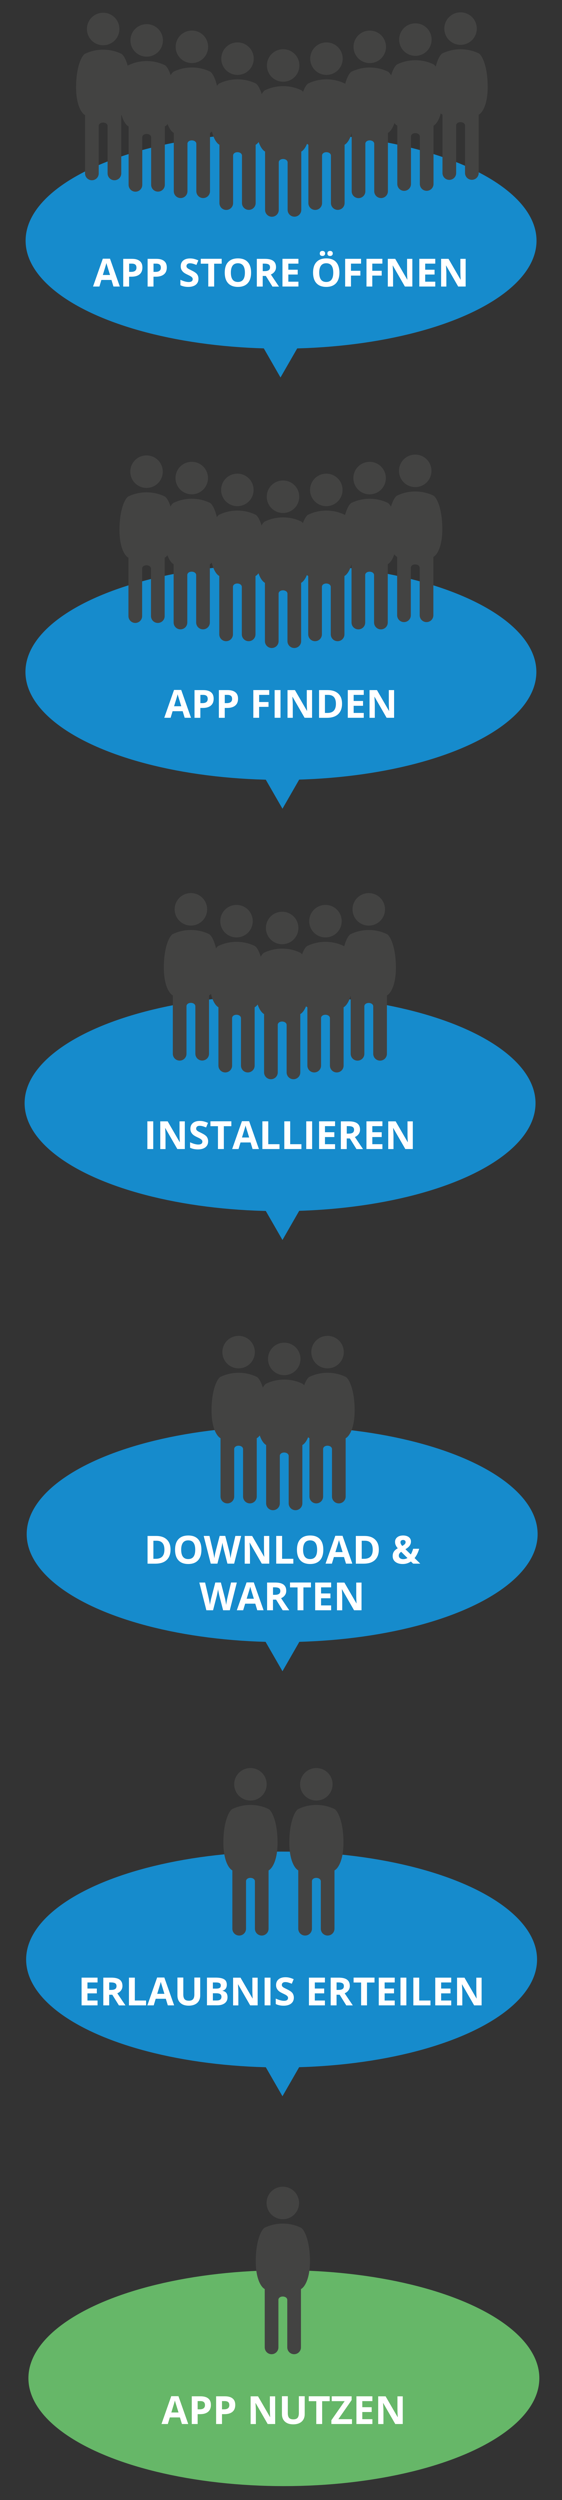 <?xml version="1.0" encoding="utf-8"?>
<!-- Generator: Adobe Illustrator 23.0.2, SVG Export Plug-In . SVG Version: 6.00 Build 0)  -->
<svg version="1.1" id="Ebene_1" xmlns="http://www.w3.org/2000/svg" xmlns:xlink="http://www.w3.org/1999/xlink" x="0px" y="0px"
	 viewBox="0 0 180 800" style="enable-background:new 0 0 180 800;" xml:space="preserve">
<rect x="0" y="0" width="180" height="800" fill="#333333" stroke="none"/>
<style type="text/css">
	.st0{fill:#168BCC;}
	.st1{fill:#434342;}
	.st2{fill:#FFFFFF;}
	.st3{fill:#66B768;}
</style>
<g>
	<ellipse class="st0" cx="90.02" cy="77.02" rx="81.82" ry="34.54"/>
	<g>
		<g>
			<g>
				<path class="st1" d="M38.84,17.2c-1.79-0.86-3.77-1.31-5.81-1.31c-2.03,0-4,0.45-5.79,1.31V40.8h0c0,4.89,0,9.79,0,14.69
					c0,0.58,0.23,1.14,0.64,1.55c0.41,0.41,0.96,0.64,1.55,0.64c0.58,0,1.14-0.23,1.55-0.64c0.41-0.41,0.64-0.96,0.64-1.55V40.21
					l0.01-0.07c0.24-1.25,2.55-1.2,2.81-0.01l0.02,0.08v15.28c0,0.58,0.23,1.14,0.64,1.55c0.41,0.41,0.96,0.64,1.55,0.64
					c0.58,0,1.14-0.23,1.55-0.64c0.41-0.41,0.64-0.96,0.64-1.55V40.15V22.92V17.2z"/>
				<path class="st1" d="M33.04,14.48c1.44,0,2.74-0.58,3.68-1.52c0.94-0.94,1.52-2.24,1.52-3.68c0-1.44-0.58-2.74-1.52-3.68
					c-0.94-0.94-2.24-1.52-3.68-1.52c-1.44,0-2.74,0.58-3.68,1.52c-0.94,0.94-1.52,2.24-1.52,3.68c0,1.44,0.58,2.74,1.52,3.68
					C30.3,13.9,31.6,14.48,33.04,14.48z"/>
			</g>
			<path class="st1" d="M24.37,27.91c0,6.47,2.23,9.1,3.47,9.1s2.01-1.72,2.01-8.19s-1.83-12.02-2.6-11.62
				C26.15,17.76,24.37,21.43,24.37,27.91z"/>
			<path class="st1" d="M41.72,27.91c0,6.47-2.23,9.1-3.47,9.1c-1.23,0-2.01-1.72-2.01-8.19s1.83-12.02,2.6-11.62
				C39.94,17.77,41.72,21.44,41.72,27.91z"/>
		</g>
		<g>
			<g>
				<path class="st1" d="M153.32,17.07c-1.79-0.86-3.77-1.31-5.81-1.31c-2.03,0-4,0.45-5.79,1.31v23.61h0c0,4.89,0,9.79,0,14.69
					c0,0.58,0.23,1.14,0.64,1.55c0.41,0.41,0.96,0.64,1.55,0.64c0.58,0,1.14-0.23,1.55-0.64c0.41-0.41,0.64-0.96,0.64-1.55V40.07
					l0.01-0.07c0.24-1.25,2.55-1.2,2.81-0.01l0.02,0.08v15.28c0,0.58,0.23,1.14,0.64,1.55c0.41,0.41,0.96,0.64,1.55,0.64
					c0.58,0,1.14-0.23,1.55-0.64c0.41-0.41,0.64-0.96,0.64-1.55V40.01V22.79V17.07z"/>
				<path class="st1" d="M147.51,14.35c1.44,0,2.74-0.58,3.68-1.52c0.94-0.94,1.52-2.24,1.52-3.68c0-1.44-0.58-2.74-1.52-3.68
					c-0.94-0.94-2.24-1.52-3.68-1.52s-2.74,0.58-3.68,1.52c-0.94,0.94-1.52,2.24-1.52,3.68c0,1.44,0.58,2.74,1.52,3.68
					C144.78,13.77,146.08,14.35,147.51,14.35z"/>
			</g>
			<path class="st1" d="M138.85,27.77c0,6.47,2.23,9.1,3.47,9.1s2.01-1.72,2.01-8.19s-1.83-12.02-2.6-11.62
				C140.63,17.63,138.85,21.3,138.85,27.77z"/>
			<path class="st1" d="M156.2,27.78c0,6.47-2.23,9.1-3.47,9.1c-1.23,0-2.01-1.72-2.01-8.19s1.83-12.02,2.6-11.62
				C154.42,17.64,156.2,21.31,156.2,27.78z"/>
		</g>
		<g>
			<g>
				<path class="st1" d="M52.79,20.85c-1.79-0.86-3.77-1.31-5.81-1.31c-2.03,0-4,0.45-5.79,1.31v23.61h0c0,4.89,0,9.79,0,14.69
					c0,0.58,0.23,1.14,0.64,1.55c0.41,0.41,0.96,0.64,1.55,0.64c0.58,0,1.14-0.23,1.55-0.64c0.41-0.41,0.64-0.96,0.64-1.55V43.85
					l0.01-0.07c0.24-1.25,2.55-1.2,2.81-0.01l0.02,0.08v15.28c0,0.58,0.23,1.14,0.64,1.55c0.41,0.41,0.96,0.64,1.55,0.64
					c0.58,0,1.14-0.23,1.55-0.64c0.41-0.41,0.64-0.96,0.64-1.55V43.8V26.57V20.85z"/>
				<path class="st1" d="M46.98,18.13c1.44,0,2.74-0.58,3.68-1.52c0.94-0.94,1.52-2.24,1.52-3.68c0-1.44-0.58-2.74-1.52-3.68
					c-0.94-0.94-2.24-1.52-3.68-1.52c-1.44,0-2.74,0.58-3.68,1.52c-0.94,0.94-1.52,2.24-1.52,3.68c0,1.44,0.58,2.74,1.52,3.68
					C44.24,17.55,45.54,18.13,46.98,18.13z"/>
			</g>
			<path class="st1" d="M38.31,31.55c0,6.47,2.23,9.1,3.47,9.1c1.23,0,2.01-1.72,2.01-8.19s-1.83-12.02-2.6-11.62
				C40.09,21.41,38.31,25.08,38.31,31.55z"/>
			<path class="st1" d="M55.66,31.56c0,6.47-2.23,9.1-3.47,9.1c-1.23,0-2.01-1.72-2.01-8.19s1.83-12.02,2.6-11.62
				C53.88,21.42,55.66,25.09,55.66,31.56z"/>
		</g>
		<g>
			<g>
				<path class="st1" d="M110.37,26.69c-1.79-0.86-3.77-1.31-5.81-1.31c-2.03,0-4,0.45-5.79,1.31v23.61h0c0,4.89,0,9.79,0,14.69
					c0,0.58,0.23,1.14,0.64,1.55c0.41,0.41,0.96,0.64,1.55,0.64c0.58,0,1.14-0.23,1.55-0.64c0.41-0.41,0.64-0.96,0.64-1.55V49.69
					l0.01-0.07c0.24-1.25,2.55-1.2,2.81-0.01l0.02,0.08v15.28c0,0.58,0.23,1.14,0.64,1.55c0.41,0.41,0.96,0.64,1.55,0.64
					c0.58,0,1.14-0.23,1.55-0.64c0.41-0.41,0.64-0.96,0.64-1.55V49.64V32.41V26.69z"/>
				<path class="st1" d="M104.56,23.97c1.44,0,2.74-0.58,3.68-1.52c0.94-0.94,1.52-2.24,1.52-3.68c0-1.44-0.58-2.74-1.52-3.68
					c-0.94-0.94-2.24-1.52-3.68-1.52c-1.44,0-2.74,0.58-3.68,1.52c-0.94,0.94-1.52,2.24-1.52,3.68c0,1.44,0.58,2.74,1.52,3.68
					C101.82,23.39,103.12,23.97,104.56,23.97z"/>
			</g>
			<path class="st1" d="M95.89,37.39c0,6.47,2.23,9.1,3.47,9.1s2.01-1.72,2.01-8.19s-1.83-12.02-2.6-11.62
				C97.67,27.25,95.89,30.92,95.89,37.39z"/>
			<path class="st1" d="M113.24,37.4c0,6.47-2.23,9.1-3.47,9.1c-1.23,0-2.01-1.72-2.01-8.19s1.83-12.02,2.6-11.62
				C111.46,27.26,113.24,30.93,113.24,37.4z"/>
		</g>
		<g>
			<g>
				<path class="st1" d="M67.26,22.9c-1.79-0.86-3.77-1.31-5.81-1.31c-2.03,0-4,0.45-5.79,1.31V46.5h0c0,4.89,0,9.79,0,14.69
					c0,0.58,0.23,1.14,0.64,1.55c0.41,0.41,0.96,0.64,1.55,0.64c0.58,0,1.14-0.23,1.55-0.64c0.41-0.41,0.64-0.96,0.64-1.55V45.91
					l0.01-0.07c0.24-1.25,2.55-1.2,2.81-0.01l0.02,0.08v15.28c0,0.58,0.23,1.14,0.64,1.55c0.41,0.41,0.96,0.64,1.55,0.64
					c0.58,0,1.14-0.23,1.55-0.64c0.41-0.41,0.64-0.96,0.64-1.55V45.85V28.62V22.9z"/>
				<path class="st1" d="M61.46,20.18c1.44,0,2.74-0.58,3.68-1.52c0.94-0.94,1.52-2.24,1.52-3.68c0-1.44-0.58-2.74-1.52-3.68
					c-0.94-0.94-2.24-1.52-3.68-1.52c-1.44,0-2.74,0.58-3.68,1.52c-0.94,0.94-1.52,2.24-1.52,3.68c0,1.44,0.58,2.74,1.52,3.68
					C58.72,19.6,60.02,20.18,61.46,20.18z"/>
			</g>
			<path class="st1" d="M52.79,33.61c0,6.47,2.23,9.1,3.47,9.1c1.23,0,2.01-1.72,2.01-8.19s-1.83-12.02-2.6-11.62
				C54.57,23.46,52.79,27.13,52.79,33.61z"/>
			<path class="st1" d="M70.14,33.61c0,6.47-2.23,9.1-3.47,9.1c-1.23,0-2.01-1.72-2.01-8.19s1.83-12.02,2.6-11.62
				C68.36,23.47,70.14,27.14,70.14,33.61z"/>
		</g>
		<g>
			<g>
				<path class="st1" d="M96.5,28.87c-1.79-0.86-3.77-1.31-5.81-1.31c-2.03,0-4,0.45-5.79,1.31v23.61h0c0,4.89,0,9.79,0,14.69
					c0,0.58,0.23,1.14,0.64,1.55c0.41,0.41,0.96,0.64,1.55,0.64c0.58,0,1.14-0.23,1.55-0.64c0.41-0.41,0.64-0.96,0.64-1.55V51.87
					l0.01-0.07c0.24-1.25,2.55-1.2,2.81-0.01l0.02,0.08v15.28c0,0.58,0.23,1.14,0.64,1.55c0.41,0.41,0.96,0.64,1.55,0.64
					c0.58,0,1.14-0.23,1.55-0.64s0.64-0.96,0.64-1.55V51.81V34.59V28.87z"/>
				<path class="st1" d="M90.69,26.15c1.44,0,2.74-0.58,3.68-1.52c0.94-0.94,1.52-2.24,1.52-3.68c0-1.44-0.58-2.74-1.52-3.68
					c-0.94-0.94-2.24-1.52-3.68-1.52c-1.44,0-2.74,0.58-3.68,1.52c-0.94,0.94-1.52,2.24-1.52,3.68c0,1.44,0.58,2.74,1.52,3.68
					C87.95,25.57,89.25,26.15,90.69,26.15z"/>
			</g>
			<path class="st1" d="M82.02,39.57c0,6.47,2.23,9.1,3.47,9.1s2.01-1.72,2.01-8.19s-1.83-12.02-2.6-11.62
				C83.8,29.43,82.02,33.1,82.02,39.57z"/>
			<path class="st1" d="M99.37,39.58c0,6.47-2.23,9.1-3.47,9.1s-2.01-1.72-2.01-8.19s1.83-12.02,2.6-11.62
				C97.59,29.44,99.37,33.11,99.37,39.58z"/>
		</g>
		<g>
			<g>
				<path class="st1" d="M81.88,26.69c-1.79-0.86-3.77-1.31-5.81-1.31c-2.03,0-4,0.45-5.79,1.31v23.61h0c0,4.89,0,9.79,0,14.69
					c0,0.58,0.23,1.14,0.64,1.55c0.41,0.41,0.96,0.64,1.55,0.64c0.58,0,1.14-0.23,1.55-0.64c0.41-0.41,0.64-0.96,0.64-1.55V49.69
					l0.01-0.07c0.24-1.25,2.55-1.2,2.81-0.01l0.02,0.08v15.28c0,0.58,0.23,1.14,0.64,1.55c0.41,0.41,0.96,0.64,1.55,0.64
					c0.58,0,1.14-0.23,1.55-0.64c0.41-0.41,0.64-0.96,0.64-1.55V49.64V32.41V26.69z"/>
				<path class="st1" d="M76.07,23.97c1.44,0,2.74-0.58,3.68-1.52c0.94-0.94,1.52-2.24,1.52-3.68c0-1.44-0.58-2.74-1.52-3.68
					c-0.94-0.94-2.24-1.52-3.68-1.52c-1.44,0-2.74,0.58-3.68,1.52c-0.94,0.94-1.52,2.24-1.52,3.68c0,1.44,0.58,2.74,1.52,3.68
					C73.34,23.39,74.64,23.97,76.07,23.97z"/>
			</g>
			<path class="st1" d="M67.4,37.39c0,6.47,2.23,9.1,3.47,9.1c1.23,0,2.01-1.72,2.01-8.19s-1.83-12.02-2.6-11.62
				C69.19,27.25,67.4,30.92,67.4,37.39z"/>
			<path class="st1" d="M84.76,37.4c0,6.47-2.23,9.1-3.47,9.1c-1.23,0-2.01-1.72-2.01-8.19s1.83-12.02,2.6-11.62
				C82.97,27.26,84.76,30.93,84.76,37.4z"/>
		</g>
		<g>
			<g>
				<path class="st1" d="M124.24,22.91c-1.79-0.86-3.77-1.31-5.81-1.31c-2.03,0-4,0.45-5.79,1.31v23.61h0c0,4.89,0,9.79,0,14.69
					c0,0.58,0.23,1.14,0.64,1.55c0.41,0.41,0.96,0.64,1.55,0.64c0.58,0,1.14-0.23,1.55-0.64c0.41-0.41,0.64-0.96,0.64-1.55V45.91
					l0.01-0.07c0.24-1.25,2.55-1.2,2.81-0.01l0.02,0.08v15.28c0,0.58,0.23,1.14,0.64,1.55c0.41,0.41,0.96,0.64,1.55,0.64
					c0.58,0,1.14-0.23,1.55-0.64c0.41-0.41,0.64-0.96,0.64-1.55V45.86V28.63V22.91z"/>
				<path class="st1" d="M118.43,20.19c1.44,0,2.74-0.58,3.68-1.52c0.94-0.94,1.52-2.24,1.52-3.68c0-1.44-0.58-2.74-1.52-3.68
					c-0.94-0.94-2.24-1.52-3.68-1.52c-1.44,0-2.74,0.58-3.68,1.52c-0.94,0.94-1.52,2.24-1.52,3.68c0,1.44,0.58,2.74,1.52,3.68
					C115.69,19.61,116.99,20.19,118.43,20.19z"/>
			</g>
			<path class="st1" d="M109.76,33.61c0,6.47,2.23,9.1,3.47,9.1c1.23,0,2.01-1.72,2.01-8.19s-1.83-12.02-2.6-11.62
				C111.55,23.47,109.76,27.14,109.76,33.61z"/>
			<path class="st1" d="M127.11,33.62c0,6.47-2.23,9.1-3.47,9.1c-1.23,0-2.01-1.72-2.01-8.19s1.83-12.02,2.6-11.62
				C125.33,23.48,127.11,27.15,127.11,33.62z"/>
		</g>
		<g>
			<g>
				<path class="st1" d="M138.85,20.58c-1.79-0.86-3.77-1.31-5.81-1.31c-2.03,0-4,0.45-5.79,1.31v23.61h0c0,4.89,0,9.79,0,14.69
					c0,0.58,0.23,1.14,0.64,1.55c0.41,0.41,0.96,0.64,1.55,0.64c0.58,0,1.14-0.23,1.55-0.64c0.41-0.41,0.64-0.96,0.64-1.55V43.59
					l0.01-0.07c0.24-1.25,2.55-1.2,2.81-0.01l0.02,0.08v15.28c0,0.58,0.23,1.14,0.64,1.55c0.41,0.41,0.96,0.64,1.55,0.64
					c0.58,0,1.14-0.23,1.55-0.64c0.41-0.41,0.64-0.96,0.64-1.55V43.53V26.3V20.58z"/>
				<path class="st1" d="M133.04,17.87c1.44,0,2.74-0.58,3.68-1.52c0.94-0.94,1.52-2.24,1.52-3.68c0-1.44-0.58-2.74-1.52-3.68
					c-0.94-0.94-2.24-1.52-3.68-1.52c-1.44,0-2.74,0.58-3.68,1.52c-0.94,0.94-1.52,2.24-1.52,3.68c0,1.44,0.58,2.74,1.52,3.68
					C130.3,17.28,131.6,17.87,133.04,17.87z"/>
			</g>
			<path class="st1" d="M124.37,31.29c0,6.47,2.23,9.1,3.47,9.1s2.01-1.72,2.01-8.19s-1.83-12.02-2.6-11.62
				C126.15,21.14,124.37,24.81,124.37,31.29z"/>
			<path class="st1" d="M141.72,31.3c0,6.47-2.23,9.1-3.47,9.1c-1.23,0-2.01-1.72-2.01-8.19s1.83-12.02,2.6-11.62
				C139.94,21.15,141.72,24.82,141.72,31.3z"/>
		</g>
	</g>
	<g>
		<path class="st2" d="M36.34,91.69l-0.64-2.11h-3.23l-0.64,2.11h-2.03l3.13-8.91h2.3l3.14,8.91H36.34z M35.24,88
			c-0.59-1.91-0.93-3-1-3.25s-0.13-0.45-0.16-0.59c-0.13,0.52-0.52,1.8-1.15,3.84H35.24z"/>
		<path class="st2" d="M45.61,85.59c0,0.96-0.3,1.69-0.9,2.19s-1.45,0.76-2.55,0.76h-0.81v3.16h-1.88v-8.87h2.83
			c1.08,0,1.89,0.23,2.46,0.7C45.33,83.98,45.61,84.67,45.61,85.59z M41.36,87h0.62c0.58,0,1.01-0.11,1.3-0.34s0.43-0.56,0.43-1
			c0-0.44-0.12-0.77-0.36-0.98c-0.24-0.21-0.62-0.32-1.13-0.32h-0.86V87z"/>
		<path class="st2" d="M53.42,85.59c0,0.96-0.3,1.69-0.9,2.19s-1.45,0.76-2.55,0.76h-0.81v3.16h-1.88v-8.87h2.83
			c1.08,0,1.89,0.23,2.46,0.7C53.14,83.98,53.42,84.67,53.42,85.59z M49.17,87h0.62c0.58,0,1.01-0.11,1.3-0.34s0.43-0.56,0.43-1
			c0-0.44-0.12-0.77-0.36-0.98c-0.24-0.21-0.62-0.32-1.13-0.32h-0.86V87z"/>
		<path class="st2" d="M63.56,89.23c0,0.8-0.29,1.43-0.86,1.89c-0.58,0.46-1.38,0.69-2.41,0.69c-0.95,0-1.78-0.18-2.51-0.53v-1.75
			c0.6,0.27,1.11,0.46,1.52,0.56c0.42,0.11,0.79,0.16,1.14,0.16c0.41,0,0.73-0.08,0.95-0.24c0.22-0.16,0.33-0.39,0.33-0.7
			c0-0.17-0.05-0.33-0.15-0.46s-0.24-0.27-0.43-0.39c-0.19-0.13-0.57-0.33-1.15-0.6c-0.54-0.25-0.95-0.5-1.22-0.73
			s-0.49-0.51-0.65-0.82s-0.24-0.68-0.24-1.09c0-0.79,0.27-1.4,0.8-1.85c0.53-0.45,1.27-0.67,2.21-0.67c0.46,0,0.9,0.05,1.32,0.16
			s0.86,0.26,1.31,0.46l-0.61,1.46c-0.47-0.19-0.86-0.33-1.17-0.41s-0.61-0.12-0.91-0.12c-0.36,0-0.63,0.08-0.82,0.25
			c-0.19,0.17-0.29,0.38-0.29,0.65c0,0.17,0.04,0.31,0.12,0.43c0.08,0.12,0.2,0.24,0.37,0.36c0.17,0.12,0.57,0.32,1.19,0.62
			c0.83,0.4,1.4,0.79,1.71,1.19C63.41,88.16,63.56,88.65,63.56,89.23z"/>
		<path class="st2" d="M68.59,91.69h-1.88v-7.31H64.3v-1.57H71v1.57h-2.41V91.69z"/>
		<path class="st2" d="M80.42,87.24c0,1.47-0.36,2.6-1.09,3.39c-0.73,0.79-1.77,1.18-3.13,1.18c-1.36,0-2.4-0.39-3.13-1.18
			s-1.09-1.92-1.09-3.4c0-1.48,0.37-2.61,1.1-3.38c0.73-0.78,1.78-1.17,3.14-1.17s2.41,0.39,3.13,1.18
			C80.06,84.64,80.42,85.77,80.42,87.24z M73.94,87.24c0,0.99,0.19,1.74,0.56,2.24c0.38,0.5,0.94,0.75,1.69,0.75
			c1.5,0,2.25-1,2.25-2.99c0-2-0.75-3-2.24-3c-0.75,0-1.31,0.25-1.69,0.75C74.14,85.5,73.94,86.25,73.94,87.24z"/>
		<path class="st2" d="M84.14,88.29v3.41h-1.88v-8.87h2.59c1.21,0,2.1,0.22,2.68,0.66c0.58,0.44,0.87,1.11,0.87,2
			c0,0.52-0.14,0.99-0.43,1.39c-0.29,0.41-0.69,0.73-1.22,0.96c1.34,2,2.21,3.28,2.61,3.87h-2.09l-2.12-3.41H84.14z M84.14,86.76
			h0.61c0.59,0,1.03-0.1,1.32-0.3c0.28-0.2,0.42-0.51,0.42-0.93c0-0.42-0.15-0.72-0.43-0.9c-0.29-0.18-0.74-0.27-1.34-0.27h-0.57
			V86.76z"/>
		<path class="st2" d="M95.58,91.69h-5.11v-8.87h5.11v1.54h-3.23v1.95h3v1.54h-3v2.29h3.23V91.69z"/>
		<path class="st2" d="M108.71,87.24c0,1.47-0.36,2.6-1.09,3.39c-0.73,0.79-1.77,1.18-3.13,1.18c-1.36,0-2.4-0.39-3.13-1.18
			s-1.09-1.92-1.09-3.4c0-1.48,0.37-2.61,1.1-3.38c0.73-0.78,1.78-1.17,3.14-1.17s2.41,0.39,3.13,1.18
			C108.35,84.64,108.71,85.77,108.71,87.24z M102.24,87.24c0,0.99,0.19,1.74,0.56,2.24c0.38,0.5,0.94,0.75,1.69,0.75
			c1.5,0,2.25-1,2.25-2.99c0-2-0.75-3-2.24-3c-0.75,0-1.31,0.25-1.69,0.75C102.43,85.5,102.24,86.25,102.24,87.24z M102.42,81.11
			c0-0.26,0.08-0.46,0.23-0.61c0.15-0.14,0.36-0.21,0.62-0.21c0.27,0,0.48,0.08,0.63,0.22c0.15,0.15,0.23,0.35,0.23,0.59
			c0,0.24-0.08,0.44-0.23,0.59c-0.15,0.15-0.36,0.22-0.63,0.22c-0.26,0-0.46-0.07-0.62-0.21C102.49,81.57,102.42,81.37,102.42,81.11
			z M104.86,81.11c0-0.28,0.08-0.49,0.25-0.62c0.16-0.13,0.37-0.2,0.61-0.2c0.26,0,0.47,0.07,0.63,0.22s0.23,0.35,0.23,0.6
			c0,0.25-0.08,0.44-0.24,0.59s-0.37,0.22-0.63,0.22c-0.24,0-0.45-0.07-0.61-0.2C104.95,81.59,104.86,81.39,104.86,81.11z"/>
		<path class="st2" d="M112.4,91.69h-1.85v-8.87h5.09v1.54h-3.23v2.29h3.01v1.54h-3.01V91.69z"/>
		<path class="st2" d="M119.23,91.69h-1.85v-8.87h5.09v1.54h-3.23v2.29h3.01v1.54h-3.01V91.69z"/>
		<path class="st2" d="M132.07,91.69h-2.39l-3.86-6.71h-0.05c0.08,1.19,0.12,2.03,0.12,2.54v4.18h-1.68v-8.87h2.37l3.85,6.65h0.04
			c-0.06-1.15-0.09-1.97-0.09-2.45v-4.2h1.69V91.69z"/>
		<path class="st2" d="M139.41,91.69h-5.11v-8.87h5.11v1.54h-3.23v1.95h3v1.54h-3v2.29h3.23V91.69z"/>
		<path class="st2" d="M149.14,91.69h-2.39l-3.86-6.71h-0.05c0.08,1.19,0.12,2.03,0.12,2.54v4.18h-1.68v-8.87h2.37l3.85,6.65h0.04
			c-0.06-1.15-0.09-1.97-0.09-2.45v-4.2h1.69V91.69z"/>
	</g>
</g>
<polygon class="st0" points="96.22,109.7 83.47,109.7 89.84,120.79 "/>
<g>
	<ellipse class="st0" cx="89.97" cy="215.02" rx="81.82" ry="34.54"/>
	<g>
		<g>
			<g>
				<path class="st1" d="M52.74,158.85c-1.79-0.86-3.77-1.31-5.81-1.31c-2.03,0-4,0.45-5.79,1.31v23.61h0c0,4.89,0,9.79,0,14.69
					c0,0.58,0.23,1.14,0.64,1.55c0.41,0.41,0.96,0.64,1.55,0.64c0.58,0,1.14-0.23,1.55-0.64c0.41-0.41,0.64-0.96,0.64-1.55v-15.28
					l0.01-0.07c0.24-1.25,2.55-1.2,2.81-0.01l0.02,0.08v15.28c0,0.58,0.23,1.14,0.64,1.55c0.41,0.41,0.96,0.64,1.55,0.64
					c0.58,0,1.14-0.23,1.55-0.64c0.41-0.41,0.64-0.96,0.64-1.55V181.8v-17.23V158.85z"/>
				<path class="st1" d="M46.93,156.13c1.44,0,2.74-0.58,3.68-1.52c0.94-0.94,1.52-2.24,1.52-3.68c0-1.44-0.58-2.74-1.52-3.68
					c-0.94-0.94-2.24-1.52-3.68-1.52c-1.44,0-2.74,0.58-3.68,1.52c-0.94,0.94-1.52,2.24-1.52,3.68c0,1.44,0.58,2.74,1.52,3.68
					C44.19,155.55,45.49,156.13,46.93,156.13z"/>
			</g>
			<path class="st1" d="M38.26,169.55c0,6.47,2.23,9.1,3.47,9.1c1.23,0,2.01-1.72,2.01-8.19c0-6.47-1.83-12.02-2.6-11.62
				C40.04,159.41,38.26,163.08,38.26,169.55z"/>
			<path class="st1" d="M55.61,169.56c0,6.47-2.23,9.1-3.47,9.1c-1.23,0-2.01-1.72-2.01-8.19c0-6.47,1.83-12.02,2.6-11.62
				C53.83,159.42,55.61,163.09,55.61,169.56z"/>
		</g>
		<g>
			<g>
				<path class="st1" d="M110.32,164.69c-1.79-0.86-3.77-1.31-5.81-1.31c-2.03,0-4,0.45-5.79,1.31v23.61h0c0,4.89,0,9.79,0,14.69
					c0,0.58,0.23,1.14,0.64,1.55c0.41,0.41,0.96,0.64,1.55,0.64c0.58,0,1.14-0.23,1.55-0.64c0.41-0.41,0.64-0.96,0.64-1.55v-15.28
					l0.01-0.07c0.24-1.25,2.55-1.2,2.81-0.01l0.02,0.08v15.28c0,0.58,0.23,1.14,0.64,1.55c0.41,0.41,0.96,0.64,1.55,0.64
					c0.58,0,1.14-0.23,1.55-0.64c0.41-0.41,0.64-0.96,0.64-1.55v-15.34v-17.23V164.69z"/>
				<path class="st1" d="M104.51,161.97c1.44,0,2.74-0.58,3.68-1.52c0.94-0.94,1.52-2.24,1.52-3.68c0-1.44-0.58-2.74-1.52-3.68
					c-0.94-0.94-2.24-1.52-3.68-1.52c-1.44,0-2.74,0.58-3.68,1.52c-0.94,0.94-1.52,2.24-1.52,3.68c0,1.44,0.58,2.74,1.52,3.68
					C101.77,161.39,103.07,161.97,104.51,161.97z"/>
			</g>
			<path class="st1" d="M95.84,175.39c0,6.47,2.23,9.1,3.47,9.1c1.23,0,2.01-1.72,2.01-8.19c0-6.47-1.83-12.02-2.6-11.62
				C97.62,165.25,95.84,168.92,95.84,175.39z"/>
			<path class="st1" d="M113.19,175.4c0,6.47-2.23,9.1-3.47,9.1c-1.23,0-2.01-1.72-2.01-8.19c0-6.47,1.83-12.02,2.6-11.62
				C111.41,165.26,113.19,168.93,113.19,175.4z"/>
		</g>
		<g>
			<g>
				<path class="st1" d="M67.21,160.9c-1.79-0.86-3.77-1.31-5.81-1.31c-2.03,0-4,0.45-5.79,1.31v23.61h0c0,4.89,0,9.79,0,14.69
					c0,0.58,0.23,1.14,0.64,1.55c0.41,0.41,0.96,0.64,1.55,0.64c0.58,0,1.14-0.23,1.55-0.64c0.41-0.41,0.64-0.96,0.64-1.55v-15.28
					l0.01-0.07c0.24-1.25,2.55-1.2,2.81-0.01l0.02,0.08v15.28c0,0.58,0.23,1.14,0.64,1.55c0.41,0.41,0.96,0.64,1.55,0.64
					c0.58,0,1.14-0.23,1.55-0.64c0.41-0.41,0.64-0.96,0.64-1.55v-15.34v-17.23V160.9z"/>
				<path class="st1" d="M61.41,158.18c1.44,0,2.74-0.58,3.68-1.52c0.94-0.94,1.52-2.24,1.52-3.68c0-1.44-0.58-2.74-1.52-3.68
					c-0.94-0.94-2.24-1.52-3.68-1.52c-1.44,0-2.74,0.58-3.68,1.52c-0.94,0.94-1.52,2.24-1.52,3.68c0,1.44,0.58,2.74,1.52,3.68
					C58.67,157.6,59.97,158.18,61.41,158.18z"/>
			</g>
			<path class="st1" d="M52.74,171.61c0,6.47,2.23,9.1,3.47,9.1s2.01-1.72,2.01-8.19s-1.83-12.02-2.6-11.62
				C54.52,161.46,52.74,165.13,52.74,171.61z"/>
			<path class="st1" d="M70.09,171.61c0,6.47-2.23,9.1-3.47,9.1s-2.01-1.72-2.01-8.19s1.83-12.02,2.6-11.62
				C68.31,161.47,70.09,165.14,70.09,171.61z"/>
		</g>
		<g>
			<g>
				<path class="st1" d="M96.45,166.87c-1.79-0.86-3.77-1.31-5.81-1.31c-2.03,0-4,0.45-5.79,1.31v23.61h0c0,4.89,0,9.79,0,14.69
					c0,0.58,0.23,1.14,0.64,1.55c0.41,0.41,0.96,0.64,1.55,0.64c0.58,0,1.14-0.23,1.55-0.64c0.41-0.41,0.64-0.96,0.64-1.55v-15.28
					l0.01-0.07c0.24-1.25,2.55-1.2,2.81-0.01l0.02,0.08v15.28c0,0.58,0.23,1.14,0.64,1.55c0.41,0.41,0.96,0.64,1.55,0.64
					c0.58,0,1.14-0.23,1.55-0.64c0.41-0.41,0.64-0.96,0.64-1.55v-15.34v-17.23V166.87z"/>
				<path class="st1" d="M90.64,164.15c1.44,0,2.74-0.58,3.68-1.52c0.94-0.94,1.52-2.24,1.52-3.68c0-1.44-0.58-2.74-1.52-3.68
					c-0.94-0.94-2.24-1.52-3.68-1.52c-1.44,0-2.74,0.58-3.68,1.52c-0.94,0.94-1.52,2.24-1.52,3.68c0,1.44,0.58,2.74,1.52,3.68
					C87.9,163.57,89.2,164.15,90.64,164.15z"/>
			</g>
			<path class="st1" d="M81.97,177.57c0,6.47,2.23,9.1,3.47,9.1c1.23,0,2.01-1.72,2.01-8.19s-1.83-12.02-2.6-11.62
				C83.75,167.43,81.97,171.1,81.97,177.57z"/>
			<path class="st1" d="M99.32,177.58c0,6.47-2.23,9.1-3.47,9.1c-1.23,0-2.01-1.72-2.01-8.19s1.83-12.02,2.6-11.62
				C97.54,167.44,99.32,171.11,99.32,177.58z"/>
		</g>
		<g>
			<g>
				<path class="st1" d="M81.83,164.69c-1.79-0.86-3.77-1.31-5.81-1.31c-2.03,0-4,0.45-5.79,1.31v23.61h0c0,4.89,0,9.79,0,14.69
					c0,0.58,0.23,1.14,0.64,1.55c0.41,0.41,0.96,0.64,1.55,0.64c0.58,0,1.14-0.23,1.55-0.64c0.41-0.41,0.64-0.96,0.64-1.55v-15.28
					l0.01-0.07c0.24-1.25,2.55-1.2,2.81-0.01l0.02,0.08v15.28c0,0.58,0.23,1.14,0.64,1.55c0.41,0.41,0.96,0.64,1.55,0.64
					c0.58,0,1.14-0.23,1.55-0.64c0.41-0.41,0.64-0.96,0.64-1.55v-15.34v-17.23V164.69z"/>
				<path class="st1" d="M76.02,161.97c1.44,0,2.74-0.58,3.68-1.52c0.94-0.94,1.52-2.24,1.52-3.68c0-1.44-0.58-2.74-1.52-3.68
					c-0.94-0.94-2.24-1.52-3.68-1.52c-1.44,0-2.74,0.58-3.68,1.52c-0.94,0.94-1.52,2.24-1.52,3.68c0,1.44,0.58,2.74,1.52,3.68
					C73.29,161.39,74.59,161.97,76.02,161.97z"/>
			</g>
			<path class="st1" d="M67.35,175.39c0,6.47,2.23,9.1,3.47,9.1c1.23,0,2.01-1.72,2.01-8.19c0-6.47-1.83-12.02-2.6-11.62
				C69.14,165.25,67.35,168.92,67.35,175.39z"/>
			<path class="st1" d="M84.71,175.4c0,6.47-2.23,9.1-3.47,9.1s-2.01-1.72-2.01-8.19c0-6.47,1.83-12.02,2.6-11.62
				C82.92,165.26,84.71,168.93,84.71,175.4z"/>
		</g>
		<g>
			<g>
				<path class="st1" d="M124.19,160.91c-1.79-0.86-3.77-1.31-5.81-1.31c-2.03,0-4,0.45-5.79,1.31v23.61h0c0,4.89,0,9.79,0,14.69
					c0,0.58,0.23,1.14,0.64,1.55c0.41,0.41,0.96,0.64,1.55,0.64c0.58,0,1.14-0.23,1.55-0.64c0.41-0.41,0.64-0.96,0.64-1.55v-15.28
					l0.01-0.07c0.24-1.25,2.55-1.2,2.81-0.01l0.02,0.08v15.28c0,0.58,0.23,1.14,0.64,1.55c0.41,0.41,0.96,0.64,1.55,0.64
					c0.58,0,1.14-0.23,1.55-0.64c0.41-0.41,0.64-0.96,0.64-1.55v-15.34v-17.23V160.91z"/>
				<path class="st1" d="M118.38,158.19c1.44,0,2.74-0.58,3.68-1.52c0.94-0.94,1.52-2.24,1.52-3.68c0-1.44-0.58-2.74-1.52-3.68
					c-0.94-0.94-2.24-1.52-3.68-1.52c-1.44,0-2.74,0.58-3.68,1.52c-0.94,0.94-1.52,2.24-1.52,3.68c0,1.44,0.58,2.74,1.52,3.68
					C115.64,157.61,116.94,158.19,118.38,158.19z"/>
			</g>
			<path class="st1" d="M109.71,171.61c0,6.47,2.23,9.1,3.47,9.1s2.01-1.72,2.01-8.19s-1.83-12.02-2.6-11.62
				C111.49,161.47,109.71,165.14,109.71,171.61z"/>
			<path class="st1" d="M127.06,171.62c0,6.47-2.23,9.1-3.47,9.1s-2.01-1.72-2.01-8.19s1.83-12.02,2.6-11.62
				C125.28,161.48,127.06,165.15,127.06,171.62z"/>
		</g>
		<g>
			<g>
				<path class="st1" d="M138.8,158.58c-1.79-0.86-3.77-1.31-5.81-1.31c-2.03,0-4,0.45-5.79,1.31v23.61h0c0,4.89,0,9.79,0,14.69
					c0,0.58,0.23,1.14,0.64,1.55c0.41,0.41,0.96,0.64,1.55,0.64c0.58,0,1.14-0.23,1.55-0.64c0.41-0.41,0.64-0.96,0.64-1.55v-15.28
					l0.01-0.07c0.24-1.25,2.55-1.2,2.81-0.01l0.02,0.08v15.28c0,0.58,0.23,1.14,0.64,1.55c0.41,0.41,0.96,0.64,1.55,0.64
					c0.58,0,1.14-0.23,1.55-0.64c0.41-0.41,0.64-0.96,0.64-1.55v-15.34V164.3V158.58z"/>
				<path class="st1" d="M132.99,155.87c1.44,0,2.74-0.58,3.68-1.52c0.94-0.94,1.52-2.24,1.52-3.68c0-1.44-0.58-2.74-1.52-3.68
					c-0.94-0.94-2.24-1.52-3.68-1.52s-2.74,0.58-3.68,1.52c-0.94,0.94-1.52,2.24-1.52,3.68c0,1.44,0.58,2.74,1.52,3.68
					C130.25,155.28,131.55,155.87,132.99,155.87z"/>
			</g>
			<path class="st1" d="M124.32,169.29c0,6.47,2.23,9.1,3.47,9.1s2.01-1.72,2.01-8.19s-1.83-12.02-2.6-11.62
				C126.1,159.14,124.32,162.81,124.32,169.29z"/>
			<path class="st1" d="M141.67,169.3c0,6.47-2.23,9.1-3.47,9.1c-1.23,0-2.01-1.72-2.01-8.19c0-6.47,1.83-12.02,2.6-11.62
				C139.89,159.15,141.67,162.82,141.67,169.3z"/>
		</g>
	</g>
	<g>
		<path class="st2" d="M59.15,229.69l-0.64-2.11h-3.23l-0.64,2.11h-2.03l3.13-8.91h2.3l3.14,8.91H59.15z M58.06,226
			c-0.59-1.91-0.93-3-1-3.25s-0.13-0.45-0.16-0.59c-0.13,0.52-0.52,1.8-1.15,3.84H58.06z"/>
		<path class="st2" d="M68.43,223.59c0,0.96-0.3,1.69-0.9,2.19c-0.6,0.51-1.45,0.76-2.55,0.76h-0.81v3.16H62.3v-8.87h2.83
			c1.08,0,1.89,0.23,2.46,0.7C68.15,221.98,68.43,222.67,68.43,223.59z M64.18,225h0.62c0.58,0,1.01-0.11,1.3-0.34s0.43-0.56,0.43-1
			c0-0.44-0.12-0.77-0.36-0.98c-0.24-0.21-0.62-0.32-1.13-0.32h-0.86V225z"/>
		<path class="st2" d="M76.24,223.59c0,0.96-0.3,1.69-0.9,2.19s-1.45,0.76-2.55,0.76h-0.81v3.16H70.1v-8.87h2.83
			c1.08,0,1.89,0.23,2.46,0.7C75.96,221.98,76.24,222.67,76.24,223.59z M71.99,225h0.62c0.58,0,1.01-0.11,1.3-0.34s0.43-0.56,0.43-1
			c0-0.44-0.12-0.77-0.36-0.98c-0.24-0.21-0.62-0.32-1.13-0.32h-0.86V225z"/>
		<path class="st2" d="M82.99,229.69h-1.85v-8.87h5.09v1.54h-3.23v2.29H86v1.54h-3.01V229.69z"/>
		<path class="st2" d="M87.96,229.69v-8.87h1.88v8.87H87.96z"/>
		<path class="st2" d="M99.95,229.69h-2.39l-3.86-6.71h-0.05c0.08,1.19,0.12,2.03,0.12,2.54v4.18h-1.68v-8.87h2.37l3.85,6.65h0.04
			c-0.06-1.15-0.09-1.97-0.09-2.45v-4.2h1.69V229.69z"/>
		<path class="st2" d="M109.55,225.17c0,1.46-0.42,2.58-1.25,3.36c-0.83,0.78-2.03,1.17-3.6,1.17h-2.51v-8.87h2.79
			c1.45,0,2.57,0.38,3.38,1.15S109.55,223.8,109.55,225.17z M107.59,225.22c0-1.91-0.84-2.86-2.52-2.86h-1v5.78h0.81
			C106.69,228.14,107.59,227.17,107.59,225.22z"/>
		<path class="st2" d="M116.5,229.69h-5.11v-8.87h5.11v1.54h-3.23v1.95h3v1.54h-3v2.29h3.23V229.69z"/>
		<path class="st2" d="M126.22,229.69h-2.39l-3.86-6.71h-0.05c0.08,1.19,0.12,2.03,0.12,2.54v4.18h-1.68v-8.87h2.37l3.85,6.65h0.04
			c-0.06-1.15-0.09-1.97-0.09-2.45v-4.2h1.69V229.69z"/>
	</g>
</g>
<g>
	<ellipse class="st0" cx="89.7" cy="353.02" rx="81.82" ry="34.54"/>
	<g>
		<g>
			<g>
				<path class="st1" d="M110.05,302.69c-1.79-0.86-3.77-1.31-5.81-1.31c-2.03,0-4,0.45-5.79,1.31v23.61h0c0,4.89,0,9.79,0,14.69
					c0,0.58,0.23,1.14,0.64,1.55c0.41,0.41,0.96,0.64,1.55,0.64c0.58,0,1.14-0.23,1.55-0.64c0.41-0.41,0.64-0.96,0.64-1.55v-15.28
					l0.01-0.07c0.24-1.25,2.55-1.2,2.81-0.01l0.02,0.08v15.28c0,0.58,0.23,1.14,0.64,1.55c0.41,0.41,0.96,0.64,1.55,0.64
					c0.58,0,1.14-0.23,1.55-0.64s0.64-0.96,0.64-1.55v-15.34V308.4V302.69z"/>
				<path class="st1" d="M104.24,299.97c1.44,0,2.74-0.58,3.68-1.52c0.94-0.94,1.52-2.24,1.52-3.68c0-1.44-0.58-2.74-1.52-3.68
					c-0.94-0.94-2.24-1.52-3.68-1.52c-1.44,0-2.74,0.58-3.68,1.52c-0.94,0.94-1.52,2.24-1.52,3.68c0,1.44,0.58,2.74,1.52,3.68
					C101.5,299.39,102.8,299.97,104.24,299.97z"/>
			</g>
			<path class="st1" d="M95.57,313.39c0,6.47,2.23,9.1,3.47,9.1c1.23,0,2.01-1.72,2.01-8.19c0-6.47-1.83-12.02-2.6-11.62
				C97.35,303.25,95.57,306.92,95.57,313.39z"/>
			<path class="st1" d="M112.92,313.4c0,6.47-2.23,9.1-3.47,9.1c-1.23,0-2.01-1.72-2.01-8.19s1.83-12.02,2.6-11.62
				C111.14,303.25,112.92,306.92,112.92,313.4z"/>
		</g>
		<g>
			<g>
				<path class="st1" d="M66.95,298.9c-1.79-0.86-3.77-1.31-5.81-1.31c-2.03,0-4,0.45-5.79,1.31v23.61h0c0,4.89,0,9.79,0,14.69
					c0,0.58,0.23,1.14,0.64,1.55c0.41,0.41,0.96,0.64,1.55,0.64c0.58,0,1.14-0.23,1.55-0.64c0.41-0.41,0.64-0.96,0.64-1.55V321.9
					l0.01-0.07c0.24-1.25,2.55-1.2,2.81-0.01l0.02,0.08v15.28c0,0.58,0.23,1.14,0.64,1.55c0.41,0.41,0.96,0.64,1.55,0.64
					c0.58,0,1.14-0.23,1.55-0.64s0.64-0.96,0.64-1.55v-15.34v-17.23V298.9z"/>
				<path class="st1" d="M61.14,296.18c1.44,0,2.74-0.58,3.68-1.52c0.94-0.94,1.52-2.24,1.52-3.68c0-1.44-0.58-2.74-1.52-3.68
					c-0.94-0.94-2.24-1.52-3.68-1.52c-1.44,0-2.74,0.58-3.68,1.52c-0.94,0.94-1.52,2.24-1.52,3.68c0,1.44,0.58,2.74,1.52,3.68
					C58.4,295.6,59.7,296.18,61.14,296.18z"/>
			</g>
			<path class="st1" d="M52.47,309.6c0,6.47,2.23,9.1,3.47,9.1c1.23,0,2.01-1.72,2.01-8.19s-1.83-12.02-2.6-11.62
				C54.25,299.46,52.47,303.13,52.47,309.6z"/>
			<path class="st1" d="M69.82,309.61c0,6.47-2.23,9.1-3.47,9.1c-1.23,0-2.01-1.72-2.01-8.19c0-6.47,1.83-12.02,2.6-11.62
				C68.04,299.47,69.82,303.14,69.82,309.61z"/>
		</g>
		<g>
			<g>
				<path class="st1" d="M96.18,304.86c-1.79-0.86-3.77-1.31-5.81-1.31c-2.03,0-4,0.45-5.79,1.31v23.61h0c0,4.89,0,9.79,0,14.69
					c0,0.58,0.23,1.14,0.64,1.55c0.41,0.41,0.96,0.64,1.55,0.64c0.58,0,1.14-0.23,1.55-0.64c0.41-0.41,0.64-0.96,0.64-1.55v-15.28
					l0.01-0.07c0.24-1.25,2.55-1.2,2.81-0.01l0.02,0.08v15.28c0,0.58,0.23,1.14,0.64,1.55c0.41,0.41,0.96,0.64,1.55,0.64
					c0.58,0,1.14-0.23,1.55-0.64c0.41-0.41,0.64-0.96,0.64-1.55v-15.34v-17.23V304.86z"/>
				<path class="st1" d="M90.37,302.15c1.44,0,2.74-0.58,3.68-1.52c0.94-0.94,1.52-2.24,1.52-3.68c0-1.44-0.58-2.74-1.52-3.68
					c-0.94-0.94-2.24-1.52-3.68-1.52c-1.44,0-2.74,0.58-3.68,1.52c-0.94,0.94-1.52,2.24-1.52,3.68c0,1.44,0.58,2.74,1.52,3.68
					C87.63,301.57,88.93,302.15,90.37,302.15z"/>
			</g>
			<path class="st1" d="M81.7,315.57c0,6.47,2.23,9.1,3.47,9.1c1.23,0,2.01-1.72,2.01-8.19c0-6.47-1.83-12.02-2.6-11.62
				C83.48,305.42,81.7,309.09,81.7,315.57z"/>
			<path class="st1" d="M99.05,315.58c0,6.47-2.23,9.1-3.47,9.1c-1.23,0-2.01-1.72-2.01-8.19s1.83-12.02,2.6-11.62
				C97.27,305.43,99.05,309.1,99.05,315.58z"/>
		</g>
		<g>
			<g>
				<path class="st1" d="M81.56,302.69c-1.79-0.86-3.77-1.31-5.81-1.31c-2.03,0-4,0.45-5.79,1.31v23.61h0c0,4.89,0,9.79,0,14.69
					c0,0.58,0.23,1.14,0.64,1.55c0.41,0.41,0.96,0.64,1.55,0.64c0.58,0,1.14-0.23,1.55-0.64c0.41-0.41,0.64-0.96,0.64-1.55v-15.28
					l0.01-0.07c0.24-1.25,2.55-1.2,2.81-0.01l0.02,0.08v15.28c0,0.58,0.23,1.14,0.64,1.55c0.41,0.41,0.96,0.64,1.55,0.64
					c0.58,0,1.14-0.23,1.55-0.64s0.64-0.96,0.64-1.55v-15.34V308.4V302.69z"/>
				<path class="st1" d="M75.75,299.97c1.44,0,2.74-0.58,3.68-1.52c0.94-0.94,1.52-2.24,1.52-3.68c0-1.44-0.58-2.74-1.52-3.68
					c-0.94-0.94-2.24-1.52-3.68-1.52c-1.44,0-2.74,0.58-3.68,1.52c-0.94,0.94-1.52,2.24-1.52,3.68c0,1.44,0.58,2.74,1.52,3.68
					C73.02,299.39,74.32,299.97,75.75,299.97z"/>
			</g>
			<path class="st1" d="M67.09,313.39c0,6.47,2.23,9.1,3.47,9.1s2.01-1.72,2.01-8.19c0-6.47-1.83-12.02-2.6-11.62
				C68.87,303.25,67.09,306.92,67.09,313.39z"/>
			<path class="st1" d="M84.44,313.4c0,6.47-2.23,9.1-3.47,9.1s-2.01-1.72-2.01-8.19s1.83-12.02,2.6-11.62
				C82.66,303.25,84.44,306.92,84.44,313.4z"/>
		</g>
		<g>
			<g>
				<path class="st1" d="M123.92,298.91c-1.79-0.86-3.77-1.31-5.81-1.31c-2.03,0-4,0.45-5.79,1.31v23.61h0c0,4.89,0,9.79,0,14.69
					c0,0.58,0.23,1.14,0.64,1.55c0.41,0.41,0.96,0.64,1.55,0.64c0.58,0,1.14-0.23,1.55-0.64c0.41-0.41,0.64-0.96,0.64-1.55v-15.28
					l0.01-0.07c0.24-1.25,2.55-1.2,2.81-0.01l0.02,0.08v15.28c0,0.58,0.23,1.14,0.64,1.55c0.41,0.41,0.96,0.64,1.55,0.64
					c0.58,0,1.14-0.23,1.55-0.64c0.41-0.41,0.64-0.96,0.64-1.55v-15.34v-17.23V298.91z"/>
				<path class="st1" d="M118.11,296.19c1.44,0,2.74-0.58,3.68-1.52c0.94-0.94,1.52-2.24,1.52-3.68c0-1.44-0.58-2.74-1.52-3.68
					c-0.94-0.94-2.24-1.52-3.68-1.52c-1.44,0-2.74,0.58-3.68,1.52c-0.94,0.94-1.52,2.24-1.52,3.68c0,1.44,0.58,2.74,1.52,3.68
					C115.37,295.61,116.68,296.19,118.11,296.19z"/>
			</g>
			<path class="st1" d="M109.44,309.61c0,6.47,2.23,9.1,3.47,9.1s2.01-1.72,2.01-8.19c0-6.47-1.83-12.02-2.6-11.62
				C111.23,299.47,109.44,303.14,109.44,309.61z"/>
			<path class="st1" d="M126.8,309.62c0,6.47-2.23,9.1-3.47,9.1s-2.01-1.72-2.01-8.19c0-6.47,1.83-12.02,2.6-11.62
				C125.01,299.47,126.8,303.14,126.8,309.62z"/>
		</g>
	</g>
	<g>
		<path class="st2" d="M47.2,367.69v-8.87h1.88v8.87H47.2z"/>
		<path class="st2" d="M59.19,367.69h-2.39l-3.86-6.71h-0.05c0.08,1.19,0.12,2.03,0.12,2.54v4.18h-1.68v-8.87h2.37l3.85,6.65h0.04
			c-0.06-1.15-0.09-1.97-0.09-2.45v-4.2h1.69V367.69z"/>
		<path class="st2" d="M66.66,365.23c0,0.8-0.29,1.43-0.86,1.89c-0.58,0.46-1.38,0.69-2.41,0.69c-0.95,0-1.78-0.18-2.51-0.53v-1.75
			c0.6,0.27,1.11,0.46,1.52,0.56c0.42,0.11,0.79,0.16,1.14,0.16c0.41,0,0.73-0.08,0.95-0.24c0.22-0.16,0.33-0.39,0.33-0.7
			c0-0.17-0.05-0.33-0.15-0.46s-0.24-0.27-0.43-0.39c-0.19-0.13-0.57-0.33-1.15-0.6c-0.54-0.25-0.95-0.5-1.22-0.73
			s-0.49-0.51-0.65-0.82s-0.24-0.68-0.24-1.09c0-0.79,0.27-1.4,0.8-1.85c0.53-0.45,1.27-0.67,2.21-0.67c0.46,0,0.9,0.05,1.32,0.16
			s0.86,0.26,1.31,0.46l-0.61,1.46c-0.47-0.19-0.86-0.33-1.17-0.41s-0.61-0.12-0.91-0.12c-0.36,0-0.63,0.08-0.82,0.25
			c-0.19,0.17-0.29,0.38-0.29,0.65c0,0.17,0.04,0.31,0.12,0.43c0.08,0.12,0.2,0.24,0.37,0.36c0.17,0.12,0.57,0.32,1.19,0.62
			c0.83,0.4,1.4,0.79,1.71,1.19C66.5,364.16,66.66,364.65,66.66,365.23z"/>
		<path class="st2" d="M71.69,367.69h-1.88v-7.31H67.4v-1.57h6.7v1.57h-2.41V367.69z"/>
		<path class="st2" d="M80.9,367.69l-0.64-2.11h-3.23l-0.64,2.11h-2.03l3.13-8.91h2.3l3.14,8.91H80.9z M79.81,364
			c-0.59-1.91-0.93-3-1-3.25s-0.13-0.45-0.16-0.59c-0.13,0.52-0.52,1.8-1.15,3.84H79.81z"/>
		<path class="st2" d="M84.04,367.69v-8.87h1.88v7.32h3.6v1.55H84.04z"/>
		<path class="st2" d="M91.06,367.69v-8.87h1.88v7.32h3.6v1.55H91.06z"/>
		<path class="st2" d="M98.09,367.69v-8.87h1.88v8.87H98.09z"/>
		<path class="st2" d="M107.31,367.69h-5.11v-8.87h5.11v1.54h-3.23v1.95h3v1.54h-3v2.29h3.23V367.69z"/>
		<path class="st2" d="M111.05,364.29v3.41h-1.88v-8.87h2.59c1.21,0,2.1,0.22,2.68,0.66c0.58,0.44,0.87,1.11,0.87,2
			c0,0.52-0.14,0.99-0.43,1.39c-0.29,0.41-0.69,0.73-1.22,0.96c1.34,2,2.21,3.28,2.61,3.87h-2.09l-2.12-3.41H111.05z M111.05,362.76
			h0.61c0.59,0,1.03-0.1,1.32-0.3c0.28-0.2,0.42-0.51,0.42-0.93c0-0.42-0.15-0.72-0.43-0.9c-0.29-0.18-0.74-0.27-1.34-0.27h-0.57
			V362.76z"/>
		<path class="st2" d="M122.48,367.69h-5.11v-8.87h5.11v1.54h-3.23v1.95h3v1.54h-3v2.29h3.23V367.69z"/>
		<path class="st2" d="M132.21,367.69h-2.39l-3.86-6.71h-0.05c0.08,1.19,0.12,2.03,0.12,2.54v4.18h-1.68v-8.87h2.37l3.85,6.65h0.04
			c-0.06-1.15-0.09-1.97-0.09-2.45v-4.2h1.69V367.69z"/>
	</g>
</g>
<g>
	<ellipse class="st0" cx="90.37" cy="490.92" rx="81.82" ry="34.54"/>
	<g>
		<g>
			<g>
				<path class="st1" d="M110.71,440.59c-1.79-0.86-3.77-1.31-5.81-1.31c-2.03,0-4,0.45-5.79,1.31v23.61h0c0,4.89,0,9.79,0,14.69
					c0,0.58,0.23,1.14,0.64,1.55c0.41,0.41,0.96,0.64,1.55,0.64c0.58,0,1.14-0.23,1.55-0.64c0.41-0.41,0.64-0.96,0.64-1.55v-15.28
					l0.01-0.07c0.24-1.25,2.55-1.2,2.81-0.01l0.02,0.08v15.28c0,0.58,0.23,1.14,0.64,1.55c0.41,0.41,0.96,0.64,1.55,0.64
					c0.58,0,1.14-0.23,1.55-0.64c0.41-0.41,0.64-0.96,0.64-1.55v-15.34v-17.23V440.59z"/>
				<path class="st1" d="M104.91,437.87c1.44,0,2.74-0.58,3.68-1.52c0.94-0.94,1.52-2.24,1.52-3.68c0-1.44-0.58-2.74-1.52-3.68
					c-0.94-0.94-2.24-1.52-3.68-1.52c-1.44,0-2.74,0.58-3.68,1.52c-0.94,0.94-1.52,2.24-1.52,3.68c0,1.44,0.58,2.74,1.52,3.68
					C102.17,437.29,103.47,437.87,104.91,437.87z"/>
			</g>
			<path class="st1" d="M96.24,451.29c0,6.47,2.23,9.1,3.47,9.1c1.23,0,2.01-1.72,2.01-8.19c0-6.47-1.83-12.02-2.6-11.62
				C98.02,441.15,96.24,444.82,96.24,451.29z"/>
			<path class="st1" d="M113.59,451.3c0,6.47-2.23,9.1-3.47,9.1c-1.23,0-2.01-1.72-2.01-8.19c0-6.47,1.83-12.02,2.6-11.62
				C111.81,441.16,113.59,444.83,113.59,451.3z"/>
		</g>
		<g>
			<g>
				<path class="st1" d="M96.84,442.77c-1.79-0.86-3.77-1.31-5.81-1.31c-2.03,0-4,0.45-5.79,1.31v23.61h0c0,4.89,0,9.79,0,14.69
					c0,0.58,0.23,1.14,0.64,1.55c0.41,0.41,0.96,0.64,1.55,0.64c0.58,0,1.14-0.23,1.55-0.64c0.41-0.41,0.64-0.96,0.64-1.55v-15.28
					l0.01-0.07c0.24-1.25,2.55-1.2,2.81-0.01l0.02,0.08v15.28c0,0.58,0.23,1.14,0.64,1.55c0.41,0.41,0.96,0.64,1.55,0.64
					c0.58,0,1.14-0.23,1.55-0.64s0.64-0.96,0.64-1.55v-15.34v-17.23V442.77z"/>
				<path class="st1" d="M91.04,440.05c1.44,0,2.74-0.58,3.68-1.52c0.94-0.94,1.52-2.24,1.52-3.68c0-1.44-0.58-2.74-1.52-3.68
					c-0.94-0.94-2.24-1.52-3.68-1.52c-1.44,0-2.74,0.58-3.68,1.52c-0.94,0.94-1.52,2.24-1.52,3.68c0,1.44,0.58,2.74,1.52,3.68
					C88.3,439.47,89.6,440.05,91.04,440.05z"/>
			</g>
			<path class="st1" d="M82.37,453.47c0,6.47,2.23,9.1,3.47,9.1s2.01-1.72,2.01-8.19s-1.83-12.02-2.6-11.62
				C84.15,443.33,82.37,447,82.37,453.47z"/>
			<path class="st1" d="M99.72,453.48c0,6.47-2.23,9.1-3.47,9.1c-1.23,0-2.01-1.72-2.01-8.19c0-6.47,1.83-12.02,2.6-11.62
				C97.94,443.34,99.72,447.01,99.72,453.48z"/>
		</g>
		<g>
			<g>
				<path class="st1" d="M82.23,440.59c-1.79-0.86-3.77-1.31-5.81-1.31c-2.03,0-4,0.45-5.79,1.31v23.61h0c0,4.89,0,9.79,0,14.69
					c0,0.58,0.23,1.14,0.64,1.55c0.41,0.41,0.96,0.64,1.55,0.64c0.58,0,1.14-0.23,1.55-0.64c0.41-0.41,0.64-0.96,0.64-1.55v-15.28
					l0.01-0.07c0.24-1.25,2.55-1.2,2.81-0.01l0.02,0.08v15.28c0,0.58,0.23,1.14,0.64,1.55c0.41,0.41,0.96,0.64,1.55,0.64
					c0.58,0,1.14-0.23,1.55-0.64c0.41-0.41,0.64-0.96,0.64-1.55v-15.34v-17.23V440.59z"/>
				<path class="st1" d="M76.42,437.87c1.44,0,2.74-0.58,3.68-1.52c0.94-0.94,1.52-2.24,1.52-3.68c0-1.44-0.58-2.74-1.52-3.68
					c-0.94-0.94-2.24-1.52-3.68-1.52c-1.44,0-2.74,0.58-3.68,1.52c-0.94,0.94-1.52,2.24-1.52,3.68c0,1.44,0.58,2.74,1.52,3.68
					C73.68,437.29,74.98,437.87,76.42,437.87z"/>
			</g>
			<path class="st1" d="M67.75,451.29c0,6.47,2.23,9.1,3.47,9.1c1.23,0,2.01-1.72,2.01-8.19c0-6.47-1.83-12.02-2.6-11.62
				C69.54,441.15,67.75,444.82,67.75,451.29z"/>
			<path class="st1" d="M85.11,451.3c0,6.47-2.23,9.1-3.47,9.1c-1.23,0-2.01-1.72-2.01-8.19c0-6.47,1.83-12.02,2.6-11.62
				C83.32,441.16,85.11,444.83,85.11,451.3z"/>
		</g>
	</g>
	<g>
		<path class="st2" d="M54.62,495.84c0,1.46-0.42,2.58-1.25,3.36c-0.83,0.78-2.03,1.17-3.6,1.17h-2.51v-8.87h2.79
			c1.45,0,2.57,0.38,3.37,1.15C54.21,493.4,54.62,494.47,54.62,495.84z M52.66,495.89c0-1.91-0.84-2.86-2.53-2.86h-1v5.78h0.81
			C51.75,498.81,52.66,497.83,52.66,495.89z"/>
		<path class="st2" d="M64.51,495.91c0,1.47-0.36,2.6-1.09,3.39s-1.77,1.18-3.13,1.18c-1.36,0-2.4-0.39-3.13-1.18
			c-0.73-0.79-1.09-1.92-1.09-3.4c0-1.48,0.37-2.61,1.1-3.38c0.73-0.78,1.78-1.17,3.14-1.17s2.41,0.39,3.13,1.18
			C64.15,493.31,64.51,494.44,64.51,495.91z M58.03,495.91c0,0.99,0.19,1.74,0.56,2.24c0.38,0.5,0.94,0.75,1.69,0.75
			c1.5,0,2.25-1,2.25-2.99c0-2-0.75-3-2.24-3c-0.75,0-1.31,0.25-1.69,0.75C58.22,494.17,58.03,494.92,58.03,495.91z"/>
		<path class="st2" d="M74.99,500.36h-2.14l-1.2-4.66c-0.04-0.17-0.12-0.51-0.23-1.03c-0.11-0.52-0.17-0.87-0.19-1.05
			c-0.02,0.22-0.08,0.57-0.18,1.05c-0.1,0.48-0.17,0.83-0.22,1.04l-1.2,4.65H67.5l-2.26-8.87h1.85l1.13,4.84
			c0.2,0.89,0.34,1.67,0.43,2.32c0.02-0.23,0.08-0.59,0.17-1.07c0.09-0.48,0.17-0.86,0.25-1.13l1.29-4.97h1.78l1.29,4.97
			c0.06,0.22,0.13,0.56,0.21,1.02c0.08,0.46,0.15,0.85,0.19,1.18c0.04-0.32,0.11-0.71,0.19-1.18c0.09-0.47,0.17-0.85,0.24-1.14
			l1.13-4.84h1.85L74.99,500.36z"/>
		<path class="st2" d="M86.24,500.36h-2.39l-3.86-6.71h-0.05c0.08,1.19,0.12,2.03,0.12,2.54v4.18h-1.68v-8.87h2.37l3.85,6.65h0.04
			c-0.06-1.15-0.09-1.97-0.09-2.45v-4.2h1.69V500.36z"/>
		<path class="st2" d="M88.47,500.36v-8.87h1.88v7.32h3.6v1.55H88.47z"/>
		<path class="st2" d="M103.55,495.91c0,1.47-0.36,2.6-1.09,3.39s-1.77,1.18-3.13,1.18c-1.36,0-2.4-0.39-3.13-1.18
			c-0.73-0.79-1.09-1.92-1.09-3.4c0-1.48,0.37-2.61,1.1-3.38c0.73-0.78,1.78-1.17,3.14-1.17s2.41,0.39,3.13,1.18
			C103.19,493.31,103.55,494.44,103.55,495.91z M97.07,495.91c0,0.99,0.19,1.74,0.56,2.24c0.38,0.5,0.94,0.75,1.69,0.75
			c1.5,0,2.25-1,2.25-2.99c0-2-0.75-3-2.24-3c-0.75,0-1.31,0.25-1.69,0.75C97.26,494.17,97.07,494.92,97.07,495.91z"/>
		<path class="st2" d="M110.82,500.36l-0.64-2.11h-3.24l-0.64,2.11h-2.03l3.13-8.91h2.3l3.14,8.91H110.82z M109.73,496.67
			c-0.59-1.91-0.93-3-1-3.25s-0.13-0.45-0.16-0.59c-0.13,0.52-0.52,1.8-1.15,3.84H109.73z"/>
		<path class="st2" d="M121.33,495.84c0,1.46-0.42,2.58-1.25,3.36c-0.83,0.78-2.03,1.17-3.6,1.17h-2.51v-8.87h2.79
			c1.45,0,2.57,0.38,3.37,1.15C120.93,493.4,121.33,494.47,121.33,495.84z M119.38,495.89c0-1.91-0.84-2.86-2.53-2.86h-1v5.78h0.81
			C118.47,498.81,119.38,497.83,119.38,495.89z"/>
		<path class="st2" d="M134.6,500.36h-2.29l-0.7-0.69c-0.77,0.54-1.65,0.81-2.62,0.81c-0.99,0-1.77-0.23-2.35-0.68
			c-0.58-0.45-0.87-1.07-0.87-1.84c0-0.55,0.12-1.03,0.37-1.42c0.24-0.39,0.66-0.76,1.26-1.1c-0.3-0.35-0.52-0.68-0.66-1
			c-0.14-0.32-0.21-0.66-0.21-1.04c0-0.62,0.24-1.11,0.71-1.49c0.47-0.38,1.1-0.56,1.89-0.56c0.75,0,1.35,0.18,1.81,0.53
			c0.45,0.35,0.68,0.82,0.68,1.41c0,0.48-0.14,0.92-0.42,1.32s-0.73,0.78-1.35,1.14l1.72,1.68c0.29-0.47,0.54-1.08,0.75-1.83h1.93
			c-0.15,0.55-0.35,1.08-0.6,1.6c-0.25,0.52-0.54,0.98-0.87,1.38L134.6,500.36z M127.73,497.79c0,0.35,0.13,0.63,0.39,0.83
			c0.26,0.21,0.6,0.31,1,0.31c0.51,0,0.97-0.12,1.38-0.37l-2.01-2c-0.24,0.18-0.42,0.36-0.56,0.56S127.73,497.53,127.73,497.79z
			 M129.91,493.48c0-0.21-0.07-0.38-0.22-0.51c-0.15-0.12-0.33-0.19-0.56-0.19c-0.27,0-0.48,0.07-0.64,0.19
			c-0.16,0.13-0.23,0.31-0.23,0.55c0,0.36,0.19,0.75,0.58,1.18c0.35-0.19,0.62-0.39,0.8-0.57
			C129.81,493.95,129.91,493.73,129.91,493.48z"/>
		<path class="st2" d="M73.6,515.28h-2.14l-1.2-4.66c-0.04-0.17-0.12-0.51-0.23-1.03c-0.11-0.52-0.17-0.87-0.19-1.05
			c-0.02,0.22-0.08,0.57-0.18,1.05c-0.1,0.48-0.17,0.83-0.22,1.04l-1.2,4.65H66.1l-2.26-8.87h1.85l1.13,4.84
			c0.2,0.89,0.34,1.67,0.43,2.32c0.02-0.23,0.08-0.59,0.17-1.07c0.09-0.48,0.17-0.86,0.25-1.13l1.29-4.97h1.78l1.29,4.97
			c0.06,0.22,0.13,0.56,0.21,1.02c0.08,0.46,0.15,0.85,0.19,1.18c0.04-0.32,0.11-0.71,0.19-1.18c0.09-0.47,0.17-0.85,0.24-1.14
			L74,506.4h1.85L73.6,515.28z"/>
		<path class="st2" d="M82.4,515.28l-0.64-2.11h-3.24l-0.64,2.11h-2.03l3.13-8.91h2.3l3.14,8.91H82.4z M81.31,511.59
			c-0.59-1.91-0.93-3-1-3.25s-0.13-0.45-0.16-0.59c-0.13,0.52-0.52,1.8-1.15,3.84H81.31z"/>
		<path class="st2" d="M87.43,511.87v3.41h-1.88v-8.87h2.58c1.21,0,2.1,0.22,2.68,0.66c0.58,0.44,0.87,1.11,0.87,2
			c0,0.52-0.14,0.99-0.43,1.39c-0.29,0.41-0.69,0.73-1.22,0.96c1.33,2,2.21,3.28,2.61,3.87h-2.09l-2.12-3.41H87.43z M87.43,510.34
			h0.61c0.59,0,1.03-0.1,1.32-0.3s0.42-0.51,0.42-0.93c0-0.42-0.14-0.72-0.43-0.9c-0.29-0.18-0.74-0.27-1.34-0.27h-0.57V510.34z"/>
		<path class="st2" d="M97.18,515.28h-1.88v-7.31h-2.41v-1.57h6.7v1.57h-2.41V515.28z"/>
		<path class="st2" d="M106.06,515.28h-5.11v-8.87h5.11v1.54h-3.23v1.95h3v1.54h-3v2.29h3.23V515.28z"/>
		<path class="st2" d="M115.79,515.28h-2.39l-3.86-6.71h-0.05c0.08,1.19,0.12,2.03,0.12,2.54v4.18h-1.68v-8.87h2.37l3.85,6.65h0.04
			c-0.06-1.15-0.09-1.97-0.09-2.45v-4.2h1.69V515.28z"/>
	</g>
</g>
<g>
	<ellipse class="st0" cx="90.19" cy="627.04" rx="81.82" ry="34.54"/>
	<g>
		<g>
			<g>
				<path class="st1" d="M107.13,578.88c-1.79-0.86-3.77-1.31-5.81-1.31c-2.03,0-4,0.45-5.79,1.31v23.61h0c0,4.89,0,9.79,0,14.69
					c0,0.58,0.23,1.14,0.64,1.55c0.41,0.41,0.96,0.64,1.55,0.64c0.58,0,1.14-0.23,1.55-0.64c0.41-0.41,0.64-0.96,0.64-1.55v-15.28
					l0.01-0.07c0.24-1.25,2.55-1.2,2.81-0.01l0.02,0.08v15.28c0,0.58,0.23,1.14,0.64,1.55c0.41,0.41,0.96,0.64,1.55,0.64
					c0.58,0,1.14-0.23,1.55-0.64c0.41-0.41,0.64-0.96,0.64-1.55v-15.34V584.6V578.88z"/>
				<path class="st1" d="M101.32,576.17c1.44,0,2.74-0.58,3.68-1.52c0.94-0.94,1.52-2.24,1.52-3.68c0-1.44-0.58-2.74-1.52-3.68
					c-0.94-0.94-2.24-1.52-3.68-1.52c-1.44,0-2.74,0.58-3.68,1.52c-0.94,0.94-1.52,2.24-1.52,3.68c0,1.44,0.58,2.74,1.52,3.68
					C98.59,575.58,99.89,576.17,101.32,576.17z"/>
			</g>
			<path class="st1" d="M92.66,589.59c0,6.47,2.23,9.1,3.47,9.1s2.01-1.72,2.01-8.19c0-6.47-1.83-12.02-2.6-11.62
				C94.44,579.44,92.66,583.11,92.66,589.59z"/>
			<path class="st1" d="M110.01,589.6c0,6.47-2.23,9.1-3.47,9.1s-2.01-1.72-2.01-8.19s1.83-12.02,2.6-11.62
				C108.22,579.45,110.01,583.12,110.01,589.6z"/>
		</g>
	</g>
	<g>
		<path class="st2" d="M31.24,641.71h-5.11v-8.87h5.11v1.54h-3.23v1.95h3v1.54h-3v2.29h3.23V641.71z"/>
		<path class="st2" d="M34.97,638.3v3.41h-1.88v-8.87h2.58c1.21,0,2.1,0.22,2.68,0.66c0.58,0.44,0.87,1.11,0.87,2
			c0,0.52-0.14,0.99-0.43,1.39c-0.29,0.41-0.69,0.73-1.22,0.96c1.33,2,2.21,3.28,2.61,3.87h-2.09l-2.12-3.41H34.97z M34.97,636.77
			h0.61c0.59,0,1.03-0.1,1.32-0.3s0.42-0.51,0.42-0.93c0-0.42-0.14-0.72-0.43-0.9c-0.29-0.18-0.74-0.27-1.34-0.27h-0.57V636.77z"/>
		<path class="st2" d="M41.3,641.71v-8.87h1.88v7.32h3.6v1.55H41.3z"/>
		<path class="st2" d="M53.75,641.71l-0.64-2.11h-3.24l-0.64,2.11H47.2l3.13-8.91h2.3l3.14,8.91H53.75z M52.66,638.02
			c-0.59-1.91-0.93-3-1-3.25s-0.13-0.45-0.16-0.59c-0.13,0.52-0.52,1.8-1.15,3.84H52.66z"/>
		<path class="st2" d="M64.12,632.83v5.74c0,0.66-0.15,1.23-0.44,1.72c-0.29,0.49-0.72,0.87-1.27,1.13
			c-0.55,0.26-1.21,0.39-1.97,0.39c-1.14,0-2.03-0.29-2.66-0.88c-0.63-0.58-0.95-1.38-0.95-2.4v-5.72h1.88v5.43
			c0,0.68,0.14,1.19,0.41,1.5c0.27,0.32,0.73,0.48,1.37,0.48c0.62,0,1.06-0.16,1.34-0.48c0.28-0.32,0.42-0.83,0.42-1.51v-5.42H64.12
			z"/>
		<path class="st2" d="M66.29,632.83h2.76c1.26,0,2.17,0.18,2.74,0.54s0.85,0.93,0.85,1.71c0,0.53-0.12,0.96-0.37,1.3
			s-0.58,0.54-0.99,0.61v0.06c0.56,0.13,0.97,0.36,1.22,0.7s0.37,0.8,0.37,1.37c0,0.81-0.29,1.44-0.88,1.89s-1.38,0.68-2.38,0.68
			h-3.32V632.83z M68.18,636.35h1.09c0.51,0,0.88-0.08,1.11-0.24c0.23-0.16,0.34-0.42,0.34-0.78c0-0.34-0.13-0.58-0.37-0.73
			c-0.25-0.15-0.64-0.22-1.18-0.22h-0.99V636.35z M68.18,637.84v2.31h1.23c0.52,0,0.9-0.1,1.15-0.3c0.25-0.2,0.37-0.5,0.37-0.91
			c0-0.74-0.53-1.1-1.58-1.1H68.18z"/>
		<path class="st2" d="M82.52,641.71h-2.39L76.27,635h-0.05c0.08,1.19,0.12,2.03,0.12,2.54v4.18h-1.68v-8.87h2.37l3.85,6.65h0.04
			c-0.06-1.15-0.09-1.97-0.09-2.45v-4.2h1.69V641.71z"/>
		<path class="st2" d="M84.75,641.71v-8.87h1.88v8.87H84.75z"/>
		<path class="st2" d="M94.11,639.24c0,0.8-0.29,1.43-0.87,1.89c-0.58,0.46-1.38,0.69-2.41,0.69c-0.95,0-1.78-0.18-2.51-0.53v-1.75
			c0.6,0.27,1.11,0.46,1.52,0.56s0.79,0.16,1.14,0.16c0.41,0,0.73-0.08,0.95-0.24c0.22-0.16,0.33-0.39,0.33-0.7
			c0-0.17-0.05-0.33-0.15-0.46s-0.24-0.27-0.43-0.39c-0.19-0.13-0.57-0.33-1.15-0.6c-0.54-0.25-0.95-0.5-1.22-0.73
			c-0.27-0.23-0.49-0.51-0.65-0.82c-0.16-0.31-0.24-0.68-0.24-1.09c0-0.79,0.27-1.4,0.8-1.85s1.27-0.67,2.21-0.67
			c0.46,0,0.9,0.05,1.32,0.16c0.42,0.11,0.86,0.26,1.31,0.46l-0.61,1.46c-0.47-0.19-0.87-0.33-1.17-0.41s-0.61-0.12-0.91-0.12
			c-0.36,0-0.63,0.08-0.82,0.25c-0.19,0.17-0.29,0.38-0.29,0.65c0,0.17,0.04,0.31,0.12,0.43c0.08,0.12,0.2,0.24,0.37,0.36
			s0.57,0.32,1.19,0.62c0.83,0.4,1.4,0.79,1.71,1.19C93.95,638.18,94.11,638.67,94.11,639.24z"/>
		<path class="st2" d="M104.06,641.71h-5.11v-8.87h5.11v1.54h-3.23v1.95h3v1.54h-3v2.29h3.23V641.71z"/>
		<path class="st2" d="M107.79,638.3v3.41h-1.88v-8.87h2.58c1.21,0,2.1,0.22,2.68,0.66c0.58,0.44,0.87,1.11,0.87,2
			c0,0.52-0.14,0.99-0.43,1.39c-0.29,0.41-0.69,0.73-1.22,0.96c1.33,2,2.21,3.28,2.61,3.87h-2.09l-2.12-3.41H107.79z M107.79,636.77
			h0.61c0.59,0,1.03-0.1,1.32-0.3s0.42-0.51,0.42-0.93c0-0.42-0.14-0.72-0.43-0.9c-0.29-0.18-0.74-0.27-1.34-0.27h-0.57V636.77z"/>
		<path class="st2" d="M117.54,641.71h-1.88v-7.31h-2.41v-1.57h6.7v1.57h-2.41V641.71z"/>
		<path class="st2" d="M126.42,641.71h-5.11v-8.87h5.11v1.54h-3.23v1.95h3v1.54h-3v2.29h3.23V641.71z"/>
		<path class="st2" d="M128.27,641.71v-8.87h1.88v8.87H128.27z"/>
		<path class="st2" d="M132.39,641.71v-8.87h1.88v7.32h3.6v1.55H132.39z"/>
		<path class="st2" d="M144.52,641.71h-5.11v-8.87h5.11v1.54h-3.23v1.95h3v1.54h-3v2.29h3.23V641.71z"/>
		<path class="st2" d="M154.25,641.71h-2.39l-3.86-6.71h-0.05c0.08,1.19,0.12,2.03,0.12,2.54v4.18h-1.68v-8.87h2.37l3.85,6.65h0.04
			c-0.06-1.15-0.09-1.97-0.09-2.45v-4.2h1.69V641.71z"/>
	</g>
</g>
<g>
	<g>
		<g>
			<path class="st1" d="M86.02,578.88c-1.79-0.86-3.77-1.31-5.81-1.31c-2.03,0-4,0.45-5.79,1.31v23.61h0c0,4.89,0,9.79,0,14.69
				c0,0.58,0.23,1.14,0.64,1.55c0.41,0.41,0.96,0.64,1.55,0.64c0.58,0,1.14-0.23,1.55-0.64c0.41-0.41,0.64-0.96,0.64-1.55v-15.28
				l0.01-0.07c0.24-1.25,2.55-1.2,2.81-0.01l0.02,0.08v15.28c0,0.58,0.23,1.14,0.64,1.55c0.41,0.41,0.96,0.64,1.55,0.64
				c0.58,0,1.14-0.23,1.55-0.64c0.41-0.41,0.64-0.96,0.64-1.55v-15.34V584.6V578.88z"/>
			<path class="st1" d="M80.21,576.17c1.44,0,2.74-0.58,3.68-1.52c0.94-0.94,1.52-2.24,1.52-3.68c0-1.44-0.58-2.74-1.52-3.68
				c-0.94-0.94-2.24-1.52-3.68-1.52c-1.44,0-2.74,0.58-3.68,1.52c-0.94,0.94-1.52,2.24-1.52,3.68c0,1.44,0.58,2.74,1.52,3.68
				C77.48,575.58,78.78,576.17,80.21,576.17z"/>
		</g>
		<path class="st1" d="M71.54,589.59c0,6.47,2.23,9.1,3.47,9.1c1.23,0,2.01-1.72,2.01-8.19c0-6.47-1.83-12.02-2.6-11.62
			C73.33,579.44,71.54,583.11,71.54,589.59z"/>
		<path class="st1" d="M88.9,589.6c0,6.47-2.23,9.1-3.47,9.1c-1.23,0-2.01-1.72-2.01-8.19s1.83-12.02,2.6-11.62
			C87.11,579.45,88.9,583.12,88.9,589.6z"/>
	</g>
</g>
<ellipse class="st3" cx="90.92" cy="761.01" rx="81.82" ry="34.54"/>
<g>
	<g>
		<g>
			<path class="st1" d="M96.39,712.85c-1.79-0.86-3.77-1.31-5.81-1.31c-2.03,0-4,0.45-5.79,1.31v23.61h0c0,4.89,0,9.79,0,14.69
				c0,0.58,0.23,1.14,0.64,1.55c0.41,0.41,0.96,0.64,1.55,0.64c0.58,0,1.14-0.23,1.55-0.64c0.41-0.41,0.64-0.96,0.64-1.55v-15.28
				l0.01-0.07c0.24-1.25,2.55-1.2,2.81-0.01l0.02,0.08v15.28c0,0.58,0.23,1.14,0.64,1.55c0.41,0.41,0.96,0.64,1.55,0.64
				c0.58,0,1.14-0.23,1.55-0.64s0.64-0.96,0.64-1.55V735.8v-17.23V712.85z"/>
			<path class="st1" d="M90.58,710.14c1.44,0,2.74-0.58,3.68-1.52c0.94-0.94,1.52-2.24,1.52-3.68c0-1.44-0.58-2.74-1.52-3.68
				c-0.94-0.94-2.24-1.52-3.68-1.52c-1.44,0-2.74,0.58-3.68,1.52c-0.94,0.94-1.52,2.24-1.52,3.68c0,1.44,0.58,2.74,1.52,3.68
				C87.85,709.56,89.15,710.14,90.58,710.14z"/>
		</g>
		<path class="st1" d="M81.91,723.56c0,6.47,2.23,9.1,3.47,9.1s2.01-1.72,2.01-8.19s-1.83-12.02-2.6-11.62
			C83.7,713.41,81.91,717.08,81.91,723.56z"/>
		<path class="st1" d="M99.27,723.57c0,6.47-2.23,9.1-3.47,9.1c-1.23,0-2.01-1.72-2.01-8.19c0-6.47,1.83-12.02,2.6-11.62
			C97.48,713.42,99.27,717.09,99.27,723.57z"/>
	</g>
</g>
<g>
	<path class="st2" d="M58.27,775.68l-0.64-2.11h-3.24l-0.64,2.11h-2.03l3.13-8.91h2.3l3.14,8.91H58.27z M57.18,771.99
		c-0.59-1.91-0.93-3-1-3.25s-0.13-0.45-0.16-0.59c-0.13,0.52-0.52,1.8-1.15,3.84H57.18z"/>
	<path class="st2" d="M67.55,769.57c0,0.96-0.3,1.69-0.89,2.19c-0.6,0.51-1.45,0.76-2.55,0.76H63.3v3.16h-1.88v-8.87h2.83
		c1.08,0,1.9,0.23,2.46,0.7C67.27,767.96,67.55,768.65,67.55,769.57z M63.3,770.98h0.62c0.58,0,1.01-0.11,1.3-0.34
		c0.29-0.23,0.43-0.56,0.43-1c0-0.44-0.12-0.77-0.36-0.98c-0.24-0.21-0.62-0.32-1.13-0.32H63.3V770.98z"/>
	<path class="st2" d="M75.35,769.57c0,0.96-0.3,1.69-0.89,2.19c-0.6,0.51-1.45,0.76-2.55,0.76H71.1v3.16h-1.88v-8.87h2.83
		c1.08,0,1.9,0.23,2.46,0.7C75.07,767.96,75.35,768.65,75.35,769.57z M71.1,770.98h0.62c0.58,0,1.01-0.11,1.3-0.34
		c0.29-0.23,0.43-0.56,0.43-1c0-0.44-0.12-0.77-0.36-0.98c-0.24-0.21-0.62-0.32-1.13-0.32H71.1V770.98z"/>
	<path class="st2" d="M88.13,775.68h-2.39l-3.86-6.71h-0.05c0.08,1.19,0.12,2.03,0.12,2.54v4.18h-1.68v-8.87h2.37l3.85,6.65h0.04
		c-0.06-1.15-0.09-1.97-0.09-2.45v-4.2h1.69V775.68z"/>
	<path class="st2" d="M97.59,766.8v5.74c0,0.66-0.15,1.23-0.44,1.72c-0.29,0.49-0.72,0.87-1.27,1.13c-0.55,0.26-1.21,0.39-1.97,0.39
		c-1.14,0-2.03-0.29-2.66-0.88c-0.63-0.58-0.95-1.38-0.95-2.4v-5.72h1.88v5.43c0,0.68,0.14,1.19,0.41,1.5
		c0.27,0.32,0.73,0.48,1.37,0.48c0.62,0,1.06-0.16,1.34-0.48c0.28-0.32,0.42-0.83,0.42-1.51v-5.42H97.59z"/>
	<path class="st2" d="M103.18,775.68h-1.88v-7.31h-2.41v-1.57h6.7v1.57h-2.41V775.68z"/>
	<path class="st2" d="M112.74,775.68h-6.6v-1.22l4.25-6.1h-4.14v-1.55h6.37v1.21l-4.25,6.11h4.36V775.68z"/>
	<path class="st2" d="M119.27,775.68h-5.11v-8.87h5.11v1.54h-3.23v1.95h3v1.54h-3v2.29h3.23V775.68z"/>
	<path class="st2" d="M128.99,775.68h-2.39l-3.86-6.71h-0.05c0.08,1.19,0.12,2.03,0.12,2.54v4.18h-1.68v-8.87h2.37l3.85,6.65h0.04
		c-0.06-1.15-0.09-1.97-0.09-2.45v-4.2h1.69V775.68z"/>
</g>
<polygon class="st0" points="96.84,247.7 84.09,247.7 90.47,258.79 "/>
<polygon class="st0" points="96.84,385.7 84.09,385.7 90.47,396.79 "/>
<polygon class="st0" points="96.84,523.7 84.09,523.7 90.47,534.79 "/>
<polygon class="st0" points="96.84,659.7 84.09,659.7 90.47,670.79 "/>
</svg>
